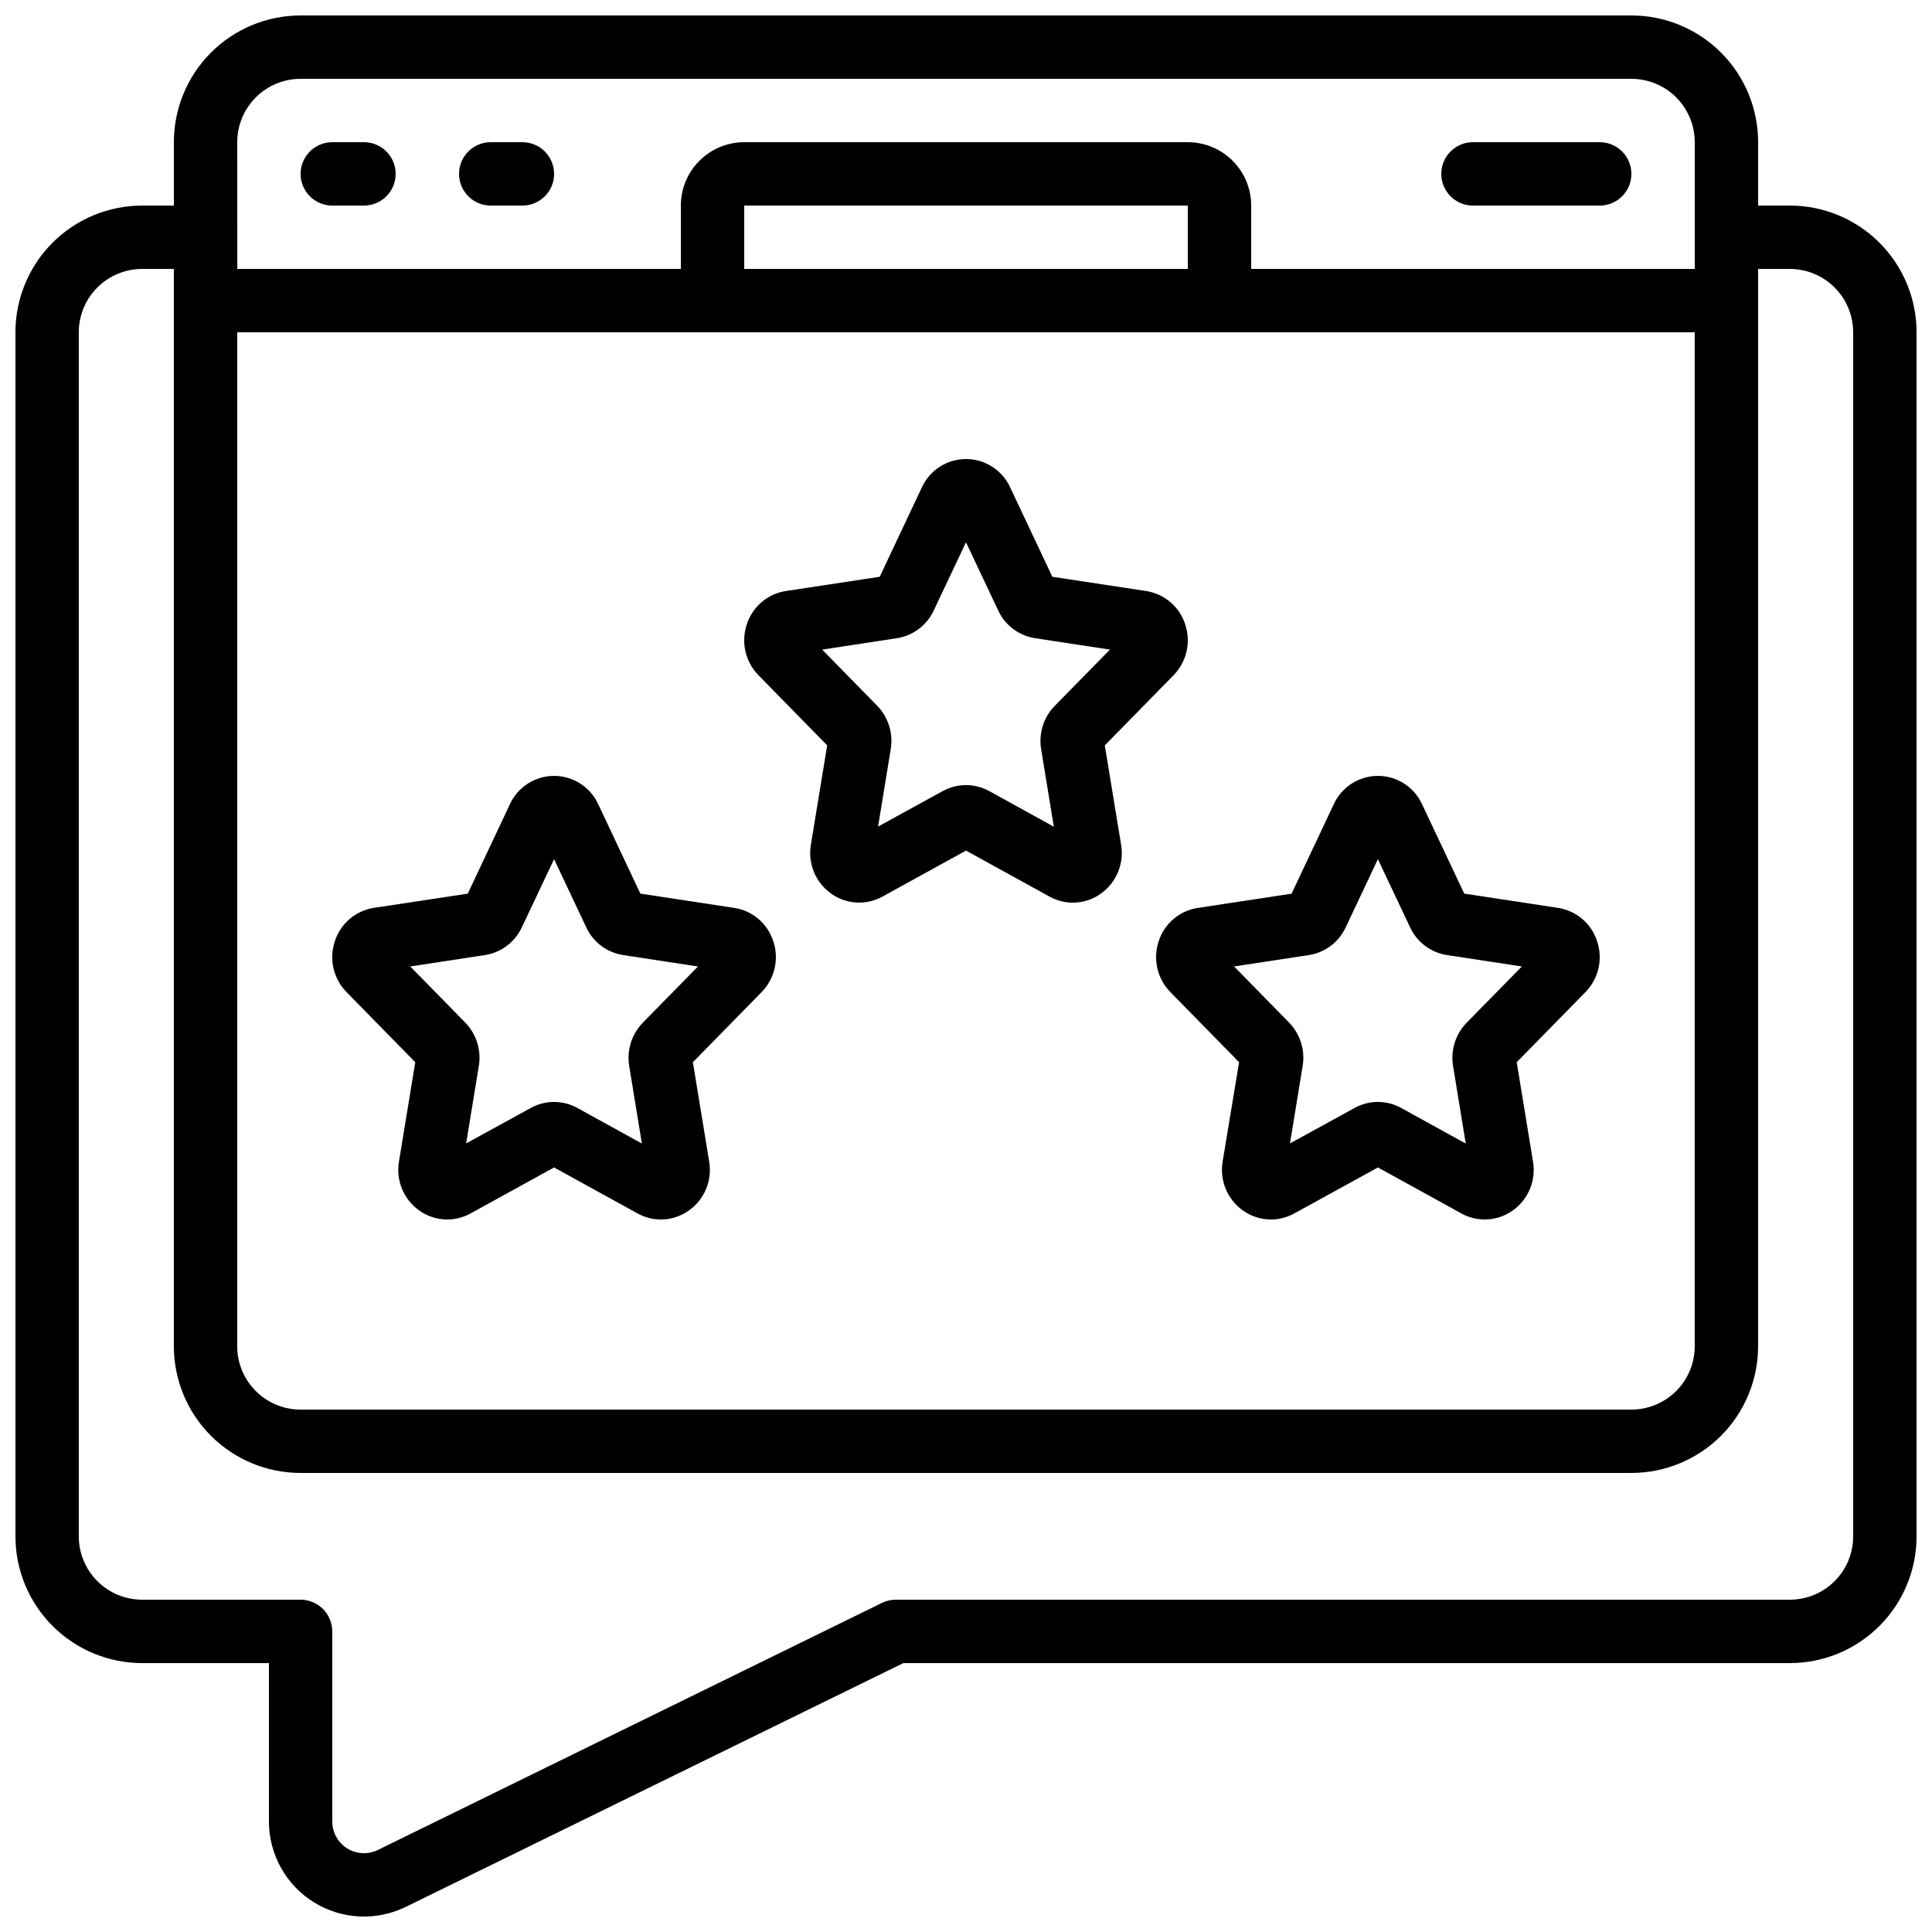 <?xml version="1.0" encoding="UTF-8"?>
<!-- Uploaded to: ICON Repo, www.iconrepo.com, Generator: ICON Repo Mixer Tools -->
<svg width="800px" height="800px" version="1.1" viewBox="144 144 512 512" xmlns="http://www.w3.org/2000/svg">
 <defs>
  <clipPath id="a">
   <path d="m148.09 148.09h503.81v503.81h-503.81z"/>
  </clipPath>
 </defs>
 <g clip-path="url(#a)">
  <path d="m618.32 198.48h-8.398v-16.797c0-8.906-3.539-17.449-9.836-23.75-6.301-6.297-14.844-9.836-23.75-9.836h-352.67c-8.906 0-17.449 3.539-23.75 9.836-6.297 6.301-9.836 14.844-9.836 23.75v16.797h-8.398c-8.906 0-17.449 3.535-23.75 9.836-6.297 6.297-9.836 14.84-9.836 23.75v319.08c0 8.91 3.539 17.453 9.836 23.75 6.301 6.301 14.844 9.84 23.75 9.84h33.59v41.984-0.004c0 8.711 4.5 16.805 11.898 21.402 7.402 4.594 16.652 5.039 24.457 1.18l131.77-64.562h234.93c8.906 0 17.449-3.539 23.75-9.84 6.297-6.297 9.836-14.84 9.836-23.75v-319.08c0-8.91-3.539-17.453-9.836-23.75-6.301-6.301-14.844-9.836-23.75-9.836zm-411.45 33.586h386.25v268.7c0 4.453-1.77 8.723-4.918 11.875-3.148 3.148-7.422 4.918-11.875 4.918h-352.67c-4.453 0-8.723-1.77-11.875-4.918-3.148-3.152-4.918-7.422-4.918-11.875zm251.91-16.793h-117.55v-16.793h117.55zm-251.91-33.59c0-4.453 1.77-8.723 4.918-11.875 3.152-3.148 7.422-4.918 11.875-4.918h352.67c4.453 0 8.727 1.77 11.875 4.918 3.148 3.152 4.918 7.422 4.918 11.875v33.59h-117.55v-16.793c0-4.457-1.77-8.727-4.918-11.875-3.152-3.152-7.422-4.922-11.875-4.922h-117.55c-4.457 0-8.727 1.77-11.875 4.922-3.152 3.148-4.922 7.418-4.922 11.875v16.793h-117.55zm428.24 369.46c0 4.453-1.77 8.727-4.918 11.875-3.148 3.148-7.422 4.918-11.875 4.918h-236.88c-1.281-0.004-2.543 0.285-3.695 0.84l-133.51 65.438c-2.606 1.312-5.699 1.18-8.184-0.348-2.481-1.531-3.992-4.234-3.992-7.152v-50.379c0-2.227-0.887-4.363-2.461-5.938-1.574-1.574-3.711-2.461-5.938-2.461h-41.984c-4.453 0-8.723-1.77-11.875-4.918-3.148-3.148-4.918-7.422-4.918-11.875v-319.08c0-4.453 1.77-8.727 4.918-11.875 3.152-3.148 7.422-4.918 11.875-4.918h8.398v285.49c0 8.906 3.539 17.449 9.836 23.75 6.301 6.297 14.844 9.836 23.75 9.836h352.67c8.906 0 17.449-3.539 23.75-9.836 6.297-6.301 9.836-14.844 9.836-23.75v-285.49h8.398c4.453 0 8.727 1.77 11.875 4.918 3.148 3.148 4.918 7.422 4.918 11.875z"/>
 </g>
 <path d="m254.05 425.5-4.316 26.316c-0.863 5.012 1.238 10.07 5.398 12.996 3.996 2.844 9.27 3.141 13.562 0.766l22.141-12.191 22.133 12.191c4.293 2.379 9.574 2.082 13.57-0.766 4.16-2.926 6.262-7.984 5.398-12.996l-4.316-26.316 18.195-18.566c3.512-3.566 4.711-8.805 3.102-13.543-1.512-4.656-5.516-8.059-10.355-8.793l-24.855-3.777-11.184-23.723c-2.102-4.559-6.664-7.477-11.688-7.477-5.023 0-9.586 2.918-11.688 7.477l-11.184 23.723-24.848 3.769c-4.84 0.738-8.852 4.144-10.363 8.801-1.609 4.734-0.414 9.969 3.09 13.535zm18.473-28.398c4.269-0.664 7.93-3.414 9.758-7.332l8.555-18.086 8.531 18.078c1.828 3.926 5.496 6.68 9.773 7.34l19.832 3.023-14.625 14.902c-2.953 3.035-4.289 7.293-3.602 11.473l3.359 20.547-17.105-9.43c-3.84-2.117-8.496-2.117-12.336 0l-17.129 9.402 3.359-20.547c0.688-4.164-0.637-8.406-3.57-11.445l-14.602-14.906z"/>
 <path d="m451.08 393.39c-1.605 4.734-0.414 9.969 3.09 13.535l18.203 18.574-4.359 26.316c-0.848 5.008 1.25 10.062 5.398 12.996 4.004 2.852 9.285 3.148 13.578 0.766l22.168-12.191 22.133 12.191h0.004c4.293 2.375 9.574 2.078 13.574-0.766 4.152-2.93 6.25-7.988 5.391-12.996l-4.316-26.316 18.203-18.566h0.004c3.5-3.57 4.695-8.809 3.09-13.543-1.512-4.648-5.516-8.051-10.344-8.793l-24.855-3.777-11.191-23.711h-0.004c-2.098-4.566-6.66-7.492-11.688-7.492-5.023 0-9.59 2.926-11.688 7.492l-11.191 23.723-24.848 3.777v-0.004c-4.832 0.738-8.836 4.137-10.352 8.785zm39.801 3.711c4.266-0.668 7.918-3.418 9.738-7.332l8.539-18.086 8.539 18.078c1.824 3.926 5.488 6.68 9.766 7.34l19.84 3.023-14.633 14.914c-2.949 3.031-4.281 7.285-3.594 11.461l3.359 20.555-17.113-9.438c-3.84-2.121-8.496-2.121-12.336 0l-17.129 9.402 3.359-20.555c0.688-4.16-0.637-8.402-3.57-11.438l-14.609-14.906z"/>
 <path d="m363.21 341.53-4.316 26.316c-0.859 5.012 1.242 10.07 5.402 12.996 3.996 2.844 9.27 3.141 13.559 0.766l22.145-12.191 22.133 12.191c4.293 2.391 9.578 2.094 13.578-0.766 4.148-2.93 6.246-7.988 5.391-12.996l-4.316-26.316 18.203-18.566c3.5-3.57 4.695-8.805 3.09-13.543-1.512-4.648-5.512-8.047-10.344-8.793l-24.855-3.777-11.184-23.723v0.004c-2.106-4.562-6.668-7.481-11.688-7.481-5.023 0-9.586 2.918-11.688 7.481l-11.184 23.723-24.848 3.769v-0.004c-4.84 0.738-8.852 4.144-10.363 8.801-1.609 4.734-0.414 9.969 3.09 13.535zm18.473-28.398c4.273-0.664 7.93-3.414 9.758-7.328l8.559-18.098 8.539 18.086c1.824 3.926 5.488 6.68 9.766 7.34l19.84 3.023-14.637 14.914c-2.949 3.031-4.281 7.285-3.594 11.461l3.359 20.555-17.113-9.438c-3.84-2.117-8.492-2.117-12.332 0l-17.129 9.402 3.359-20.547h-0.004c0.688-4.164-0.633-8.406-3.566-11.441l-14.602-14.906z"/>
 <path d="m232.06 198.48h8.398-0.004c4.641 0 8.398-3.762 8.398-8.398s-3.758-8.398-8.398-8.398h-8.395c-4.637 0-8.398 3.762-8.398 8.398s3.762 8.398 8.398 8.398z"/>
 <path d="m274.05 198.48h8.398-0.004c4.641 0 8.398-3.762 8.398-8.398s-3.758-8.398-8.398-8.398h-8.395c-4.637 0-8.398 3.762-8.398 8.398s3.762 8.398 8.398 8.398z"/>
 <path d="m534.35 198.48h33.586c4.641 0 8.398-3.762 8.398-8.398s-3.758-8.398-8.398-8.398h-33.586c-4.637 0-8.398 3.762-8.398 8.398s3.762 8.398 8.398 8.398z"/>
</svg>